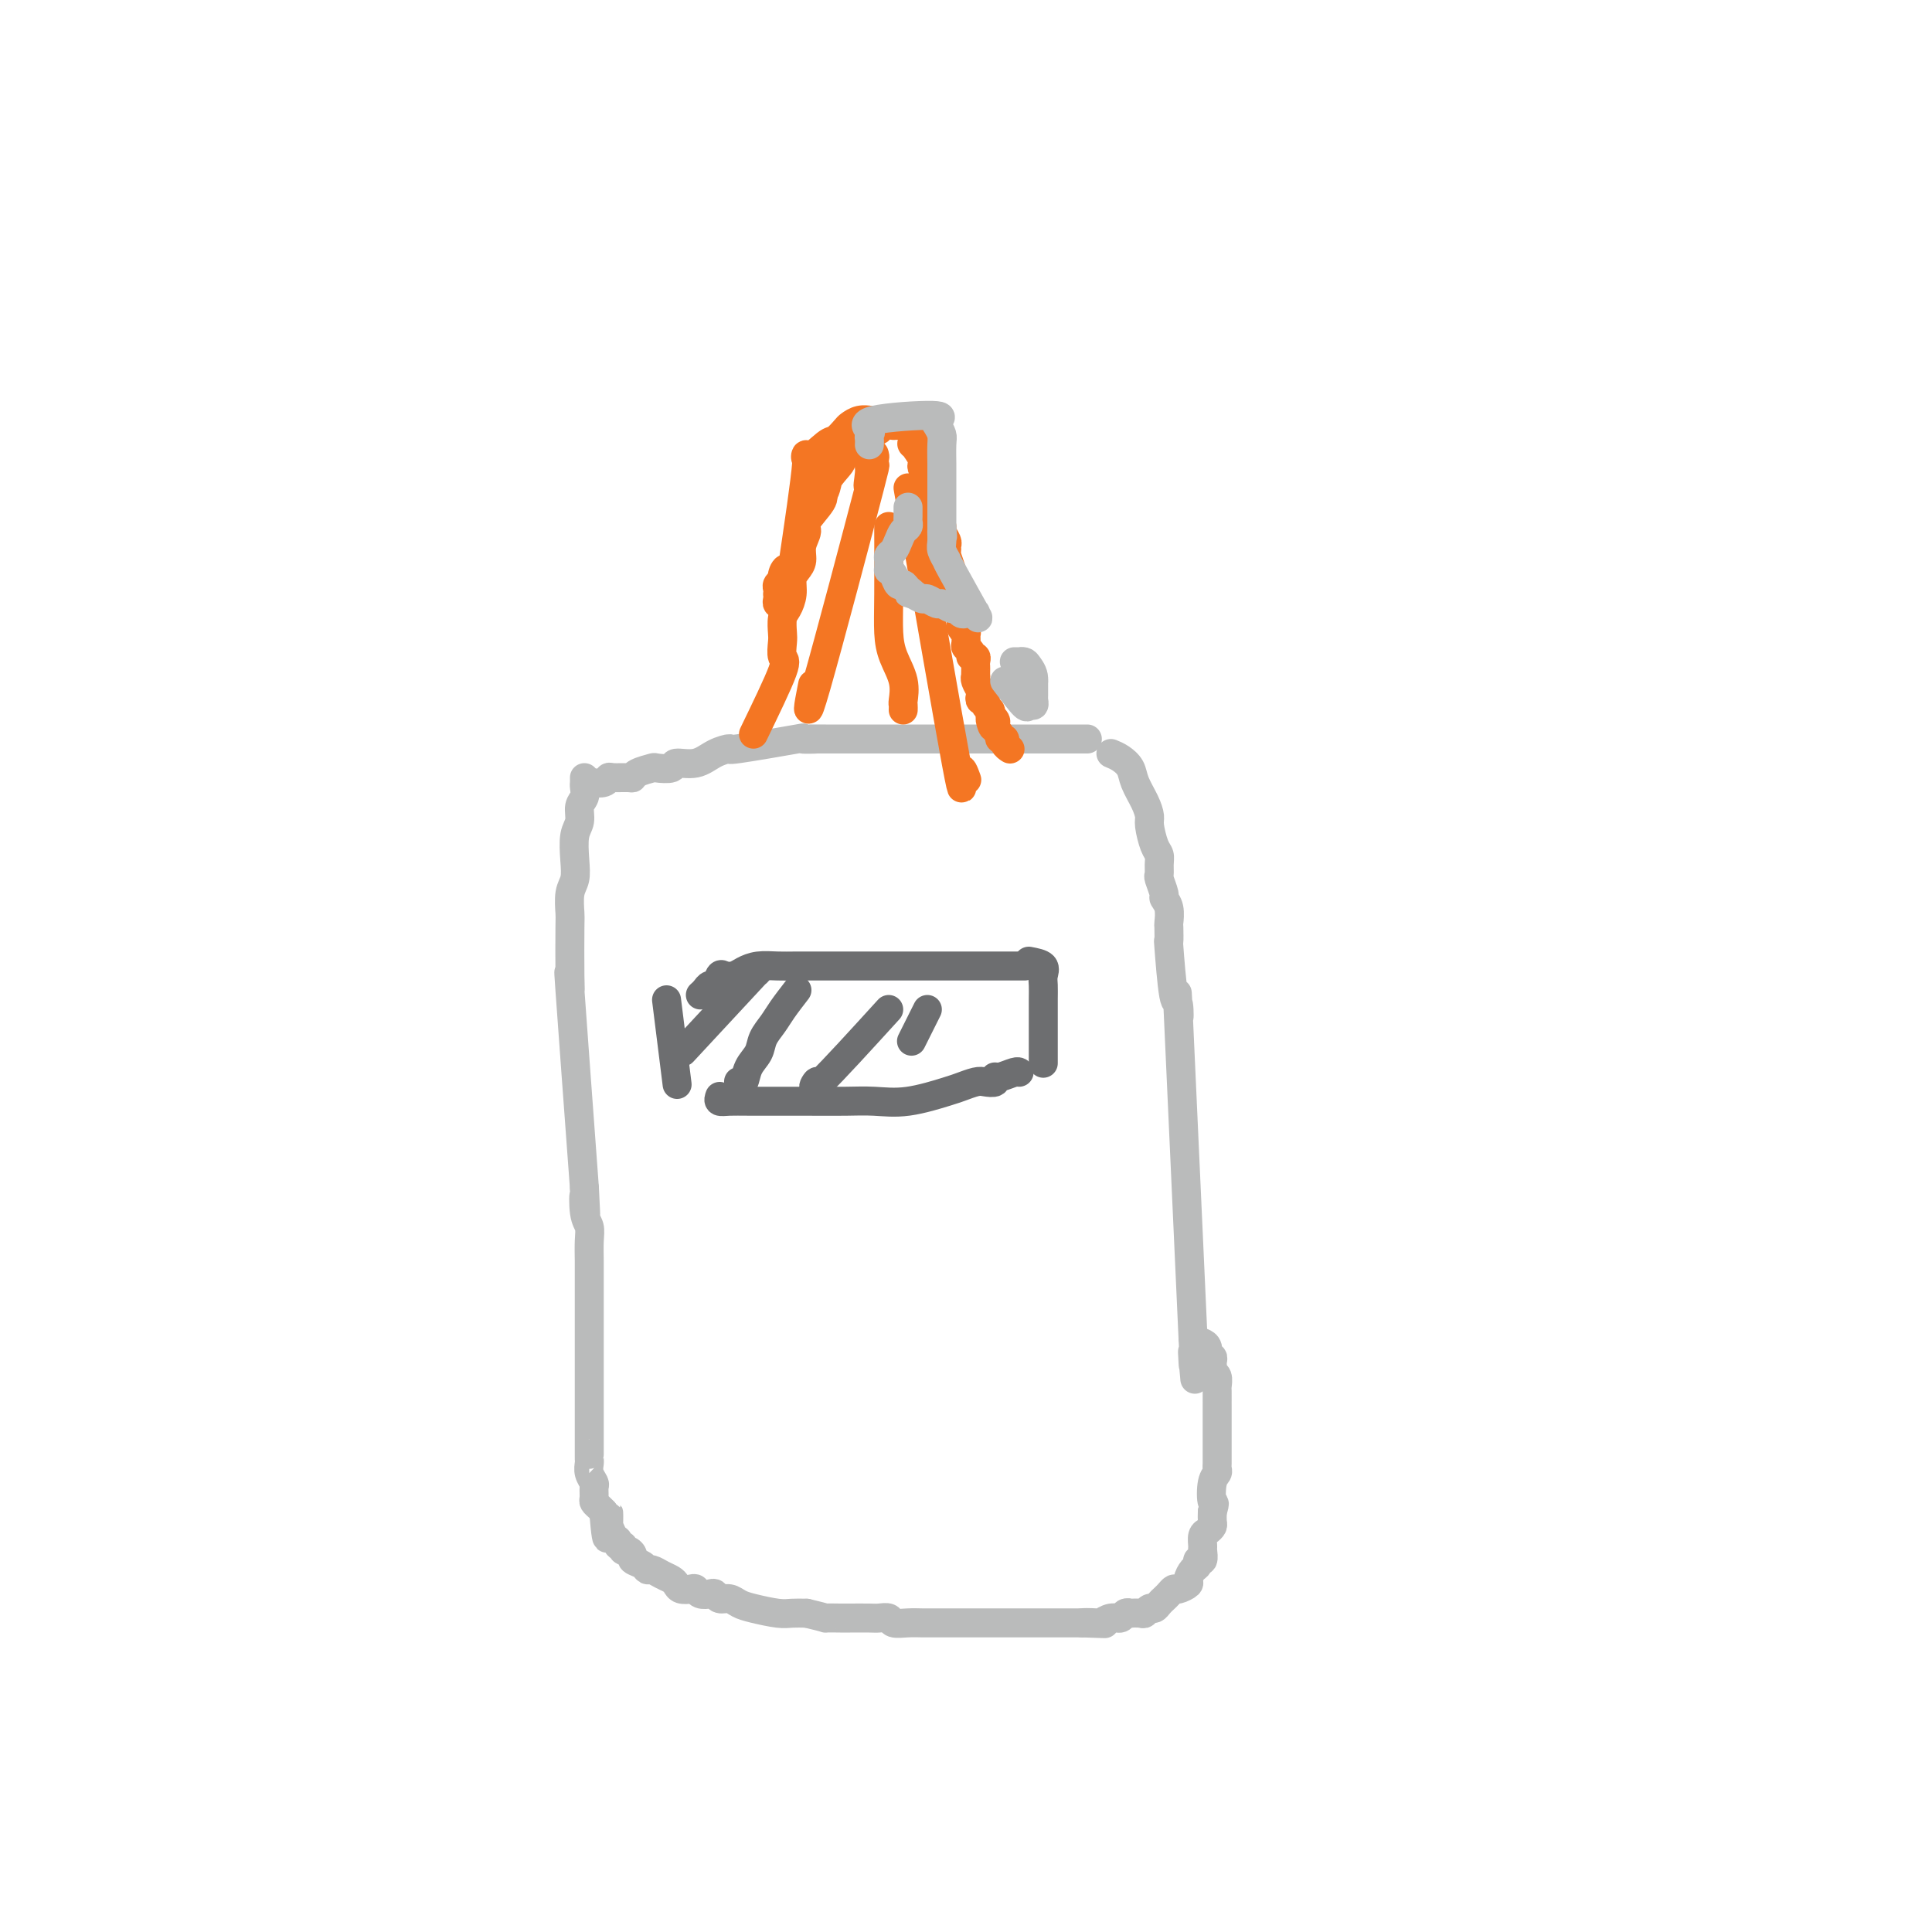 <svg viewBox='0 0 400 400' version='1.1' xmlns='http://www.w3.org/2000/svg' xmlns:xlink='http://www.w3.org/1999/xlink'><g fill='none' stroke='#BABBBB' stroke-width='6' stroke-linecap='round' stroke-linejoin='round'><path d='M122,162c1.163,0.114 2.325,0.227 3,0c0.675,-0.227 0.861,-0.796 1,-1c0.139,-0.204 0.230,-0.044 1,0c0.770,0.044 2.217,-0.027 3,0c0.783,0.027 0.900,0.152 1,0c0.100,-0.152 0.181,-0.581 1,-1c0.819,-0.419 2.375,-0.829 3,-1c0.625,-0.171 0.319,-0.105 1,0c0.681,0.105 2.349,0.248 3,0c0.651,-0.248 0.285,-0.888 1,-1c0.715,-0.112 2.510,0.302 4,0c1.490,-0.302 2.675,-1.321 4,-2c1.325,-0.679 2.792,-1.019 3,-1c0.208,0.019 -0.842,0.397 2,0c2.842,-0.397 9.576,-1.571 12,-2c2.424,-0.429 0.536,-0.115 1,0c0.464,0.115 3.279,0.031 3,0c-0.279,-0.031 -3.651,-0.009 2,0c5.651,0.009 20.326,0.004 35,0'/><path d='M206,153c6.536,0.000 2.378,0.000 1,0c-1.378,0.000 0.026,0.000 1,0c0.974,-0.000 1.517,0.000 2,0c0.483,0.000 0.906,0.000 1,0c0.094,0.000 -0.142,0.000 0,0c0.142,0.000 0.661,0.000 1,0c0.339,0.000 0.497,0.000 1,0c0.503,0.000 1.352,0.000 2,0c0.648,0.000 1.096,0.000 2,0c0.904,0.000 2.266,0.000 3,0c0.734,0.000 0.841,0.000 1,0c0.159,0.000 0.368,0.000 1,0c0.632,-0.000 1.685,-0.000 2,0c0.315,0.000 -0.107,0.000 0,0c0.107,0.000 0.745,0.000 1,0c0.255,0.000 0.128,0.000 0,0'/><path d='M230,156c0.635,0.261 1.270,0.521 2,1c0.730,0.479 1.554,1.176 2,2c0.446,0.824 0.515,1.775 1,3c0.485,1.225 1.388,2.723 2,4c0.612,1.277 0.935,2.334 1,3c0.065,0.666 -0.126,0.942 0,2c0.126,1.058 0.569,2.897 1,4c0.431,1.103 0.852,1.469 1,2c0.148,0.531 0.025,1.227 0,2c-0.025,0.773 0.050,1.623 0,2c-0.050,0.377 -0.224,0.280 0,1c0.224,0.720 0.844,2.256 1,3c0.156,0.744 -0.154,0.696 0,1c0.154,0.304 0.773,0.961 1,2c0.227,1.039 0.064,2.459 0,3c-0.064,0.541 -0.028,0.203 0,1c0.028,0.797 0.046,2.731 0,3c-0.046,0.269 -0.158,-1.125 0,1c0.158,2.125 0.587,7.771 1,10c0.413,2.229 0.812,1.041 1,2c0.188,0.959 0.166,4.066 0,2c-0.166,-2.066 -0.476,-9.305 0,1c0.476,10.305 1.738,38.152 3,66'/><path d='M247,277c0.774,14.619 0.208,6.667 0,4c-0.208,-2.667 -0.060,-0.048 0,1c0.060,1.048 0.030,0.524 0,0'/><path d='M121,161c0.009,0.359 0.017,0.719 0,1c-0.017,0.281 -0.061,0.485 0,1c0.061,0.515 0.226,1.341 0,2c-0.226,0.659 -0.844,1.153 -1,2c-0.156,0.847 0.151,2.049 0,3c-0.151,0.951 -0.758,1.653 -1,3c-0.242,1.347 -0.117,3.340 0,5c0.117,1.660 0.227,2.986 0,4c-0.227,1.014 -0.792,1.715 -1,3c-0.208,1.285 -0.058,3.155 0,4c0.058,0.845 0.024,0.666 0,3c-0.024,2.334 -0.037,7.182 0,10c0.037,2.818 0.125,3.605 0,2c-0.125,-1.605 -0.464,-5.601 0,1c0.464,6.601 1.732,23.801 3,41'/><path d='M121,246c0.480,9.747 0.181,3.616 0,2c-0.181,-1.616 -0.245,1.284 0,3c0.245,1.716 0.798,2.248 1,3c0.202,0.752 0.054,1.724 0,3c-0.054,1.276 -0.015,2.855 0,4c0.015,1.145 0.004,1.857 0,3c-0.004,1.143 -0.001,2.719 0,4c0.001,1.281 0.000,2.267 0,3c-0.000,0.733 -0.000,1.212 0,2c0.000,0.788 0.000,1.886 0,3c-0.000,1.114 -0.000,2.243 0,3c0.000,0.757 0.000,1.143 0,2c-0.000,0.857 -0.000,2.185 0,3c0.000,0.815 0.000,1.115 0,2c-0.000,0.885 -0.000,2.354 0,3c0.000,0.646 0.000,0.470 0,1c-0.000,0.530 -0.000,1.767 0,2c0.000,0.233 0.000,-0.538 0,1c-0.000,1.538 -0.001,5.384 0,7c0.001,1.616 0.004,1.000 0,1c-0.004,-0.000 -0.015,0.615 0,1c0.015,0.385 0.057,0.541 0,1c-0.057,0.459 -0.212,1.222 0,2c0.212,0.778 0.792,1.570 1,2c0.208,0.430 0.045,0.496 0,1c-0.045,0.504 0.029,1.444 0,2c-0.029,0.556 -0.162,0.727 0,1c0.162,0.273 0.618,0.650 1,1c0.382,0.350 0.691,0.675 1,1'/><path d='M125,313c0.842,10.462 0.948,3.118 1,1c0.052,-2.118 0.051,0.992 0,2c-0.051,1.008 -0.153,-0.085 0,0c0.153,0.085 0.562,1.347 1,2c0.438,0.653 0.905,0.696 1,1c0.095,0.304 -0.180,0.869 0,1c0.180,0.131 0.817,-0.172 1,0c0.183,0.172 -0.088,0.819 0,1c0.088,0.181 0.534,-0.105 1,0c0.466,0.105 0.950,0.602 1,1c0.050,0.398 -0.335,0.698 0,1c0.335,0.302 1.389,0.606 2,1c0.611,0.394 0.780,0.879 1,1c0.220,0.121 0.492,-0.122 1,0c0.508,0.122 1.253,0.607 2,1c0.747,0.393 1.496,0.693 2,1c0.504,0.307 0.764,0.622 1,1c0.236,0.378 0.448,0.820 1,1c0.552,0.180 1.443,0.100 2,0c0.557,-0.100 0.778,-0.219 1,0c0.222,0.219 0.444,0.776 1,1c0.556,0.224 1.447,0.116 2,0c0.553,-0.116 0.768,-0.238 1,0c0.232,0.238 0.481,0.838 1,1c0.519,0.162 1.307,-0.114 2,0c0.693,0.114 1.291,0.619 2,1c0.709,0.381 1.530,0.638 3,1c1.470,0.362 3.588,0.828 5,1c1.412,0.172 2.118,0.049 3,0c0.882,-0.049 1.941,-0.025 3,0'/><path d='M167,334c4.918,1.155 3.712,1.042 4,1c0.288,-0.042 2.070,-0.012 3,0c0.930,0.012 1.007,0.007 2,0c0.993,-0.007 2.902,-0.016 4,0c1.098,0.016 1.386,0.057 2,0c0.614,-0.057 1.555,-0.211 2,0c0.445,0.211 0.396,0.789 1,1c0.604,0.211 1.862,0.057 3,0c1.138,-0.057 2.155,-0.015 3,0c0.845,0.015 1.517,0.004 2,0c0.483,-0.004 0.777,-0.001 1,0c0.223,0.001 0.373,0.000 1,0c0.627,-0.000 1.729,-0.000 2,0c0.271,0.000 -0.291,0.000 0,0c0.291,-0.000 1.435,-0.000 2,0c0.565,0.000 0.549,0.000 1,0c0.451,-0.000 1.367,-0.000 2,0c0.633,0.000 0.982,0.000 2,0c1.018,-0.000 2.707,-0.000 4,0c1.293,0.000 2.192,0.000 3,0c0.808,-0.000 1.526,-0.000 2,0c0.474,0.000 0.703,0.000 1,0c0.297,-0.000 0.662,-0.000 1,0c0.338,0.000 0.649,0.000 1,0c0.351,-0.000 0.741,-0.000 1,0c0.259,0.000 0.387,0.000 1,0c0.613,-0.000 1.711,-0.000 2,0c0.289,0.000 -0.230,0.000 0,0c0.230,-0.000 1.209,-0.000 2,0c0.791,0.000 1.396,0.000 2,0'/><path d='M224,336c8.933,0.314 2.764,0.099 1,0c-1.764,-0.099 0.875,-0.083 2,0c1.125,0.083 0.737,0.232 1,0c0.263,-0.232 1.179,-0.847 2,-1c0.821,-0.153 1.547,0.155 2,0c0.453,-0.155 0.632,-0.772 1,-1c0.368,-0.228 0.925,-0.065 1,0c0.075,0.065 -0.331,0.032 0,0c0.331,-0.032 1.398,-0.064 2,0c0.602,0.064 0.739,0.224 1,0c0.261,-0.224 0.647,-0.833 1,-1c0.353,-0.167 0.672,0.109 1,0c0.328,-0.109 0.664,-0.603 1,-1c0.336,-0.397 0.672,-0.698 1,-1c0.328,-0.302 0.647,-0.605 1,-1c0.353,-0.395 0.738,-0.883 1,-1c0.262,-0.117 0.400,0.138 1,0c0.600,-0.138 1.662,-0.668 2,-1c0.338,-0.332 -0.049,-0.465 0,-1c0.049,-0.535 0.535,-1.471 1,-2c0.465,-0.529 0.909,-0.651 1,-1c0.091,-0.349 -0.173,-0.923 0,-1c0.173,-0.077 0.781,0.344 1,0c0.219,-0.344 0.048,-1.454 0,-2c-0.048,-0.546 0.026,-0.527 0,-1c-0.026,-0.473 -0.150,-1.439 0,-2c0.150,-0.561 0.576,-0.717 1,-1c0.424,-0.283 0.845,-0.691 1,-1c0.155,-0.309 0.044,-0.517 0,-1c-0.044,-0.483 -0.022,-1.242 0,-2'/><path d='M251,313c0.790,-2.559 0.264,-1.458 0,-2c-0.264,-0.542 -0.267,-2.727 0,-4c0.267,-1.273 0.804,-1.635 1,-2c0.196,-0.365 0.053,-0.732 0,-1c-0.053,-0.268 -0.014,-0.435 0,-1c0.014,-0.565 0.004,-1.527 0,-2c-0.004,-0.473 -0.001,-0.455 0,-1c0.001,-0.545 0.000,-1.651 0,-2c-0.000,-0.349 -0.000,0.058 0,0c0.000,-0.058 0.000,-0.582 0,-1c-0.000,-0.418 0.000,-0.729 0,-1c-0.000,-0.271 -0.000,-0.502 0,-1c0.000,-0.498 0.000,-1.265 0,-2c-0.000,-0.735 -0.000,-1.439 0,-2c0.000,-0.561 0.001,-0.980 0,-1c-0.001,-0.020 -0.004,0.360 0,0c0.004,-0.360 0.015,-1.458 0,-2c-0.015,-0.542 -0.057,-0.526 0,-1c0.057,-0.474 0.212,-1.438 0,-2c-0.212,-0.562 -0.793,-0.723 -1,-1c-0.207,-0.277 -0.040,-0.669 0,-1c0.040,-0.331 -0.045,-0.600 0,-1c0.045,-0.400 0.222,-0.930 0,-1c-0.222,-0.070 -0.843,0.322 -1,0c-0.157,-0.322 0.150,-1.356 0,-2c-0.150,-0.644 -0.757,-0.898 -1,-1c-0.243,-0.102 -0.121,-0.051 0,0'/></g>
<g fill='none' stroke='#F47623' stroke-width='6' stroke-linecap='round' stroke-linejoin='round'><path d='M156,152c2.535,-5.235 5.071,-10.470 6,-13c0.929,-2.530 0.252,-2.354 0,-3c-0.252,-0.646 -0.078,-2.115 0,-3c0.078,-0.885 0.059,-1.185 0,-2c-0.059,-0.815 -0.157,-2.144 0,-3c0.157,-0.856 0.568,-1.240 1,-2c0.432,-0.760 0.885,-1.897 1,-3c0.115,-1.103 -0.108,-2.173 0,-3c0.108,-0.827 0.548,-1.413 1,-2c0.452,-0.587 0.917,-1.176 1,-2c0.083,-0.824 -0.215,-1.884 0,-3c0.215,-1.116 0.944,-2.289 1,-3c0.056,-0.711 -0.562,-0.961 0,-2c0.562,-1.039 2.303,-2.868 3,-4c0.697,-1.132 0.348,-1.566 0,-2'/><path d='M170,102c2.442,-7.963 1.548,-2.870 1,-1c-0.548,1.870 -0.749,0.516 0,-1c0.749,-1.516 2.449,-3.193 3,-4c0.551,-0.807 -0.045,-0.742 0,-1c0.045,-0.258 0.733,-0.839 1,-1c0.267,-0.161 0.113,0.096 0,0c-0.113,-0.096 -0.185,-0.547 0,-1c0.185,-0.453 0.628,-0.909 1,-1c0.372,-0.091 0.673,0.182 1,0c0.327,-0.182 0.679,-0.820 1,-1c0.321,-0.180 0.612,0.096 1,0c0.388,-0.096 0.874,-0.565 1,-1c0.126,-0.435 -0.107,-0.834 0,-1c0.107,-0.166 0.554,-0.097 1,0c0.446,0.097 0.890,0.222 1,0c0.110,-0.222 -0.115,-0.791 0,-1c0.115,-0.209 0.569,-0.056 1,0c0.431,0.056 0.837,0.016 1,0c0.163,-0.016 0.081,-0.008 0,0'/><path d='M184,88c1.590,-0.772 1.066,-0.204 1,0c-0.066,0.204 0.326,0.042 1,0c0.674,-0.042 1.631,0.036 2,0c0.369,-0.036 0.149,-0.184 0,0c-0.149,0.184 -0.229,0.701 0,1c0.229,0.299 0.765,0.381 1,1c0.235,0.619 0.167,1.777 0,2c-0.167,0.223 -0.433,-0.488 0,0c0.433,0.488 1.566,2.176 2,3c0.434,0.824 0.168,0.784 0,1c-0.168,0.216 -0.237,0.688 0,1c0.237,0.312 0.782,0.465 1,1c0.218,0.535 0.111,1.453 0,2c-0.111,0.547 -0.227,0.722 0,1c0.227,0.278 0.795,0.659 1,1c0.205,0.341 0.045,0.641 0,1c-0.045,0.359 0.025,0.778 0,1c-0.025,0.222 -0.147,0.248 0,1c0.147,0.752 0.561,2.229 1,3c0.439,0.771 0.903,0.837 1,1c0.097,0.163 -0.171,0.423 0,1c0.171,0.577 0.782,1.472 1,2c0.218,0.528 0.044,0.690 0,1c-0.044,0.310 0.041,0.768 0,1c-0.041,0.232 -0.207,0.237 0,1c0.207,0.763 0.786,2.282 1,3c0.214,0.718 0.061,0.634 0,1c-0.061,0.366 -0.031,1.183 0,2'/><path d='M197,121c0.863,4.156 0.021,1.547 0,1c-0.021,-0.547 0.779,0.967 1,2c0.221,1.033 -0.138,1.586 0,2c0.138,0.414 0.773,0.690 1,1c0.227,0.310 0.047,0.656 0,1c-0.047,0.344 0.040,0.687 0,1c-0.040,0.313 -0.208,0.595 0,1c0.208,0.405 0.792,0.934 1,1c0.208,0.066 0.041,-0.332 0,0c-0.041,0.332 0.045,1.395 0,2c-0.045,0.605 -0.222,0.754 0,1c0.222,0.246 0.844,0.591 1,1c0.156,0.409 -0.154,0.883 0,1c0.154,0.117 0.773,-0.122 1,0c0.227,0.122 0.061,0.607 0,1c-0.061,0.393 -0.017,0.696 0,1c0.017,0.304 0.008,0.610 0,1c-0.008,0.390 -0.016,0.864 0,1c0.016,0.136 0.056,-0.065 0,0c-0.056,0.065 -0.207,0.395 0,1c0.207,0.605 0.772,1.486 1,2c0.228,0.514 0.117,0.663 0,1c-0.117,0.337 -0.241,0.864 0,1c0.241,0.136 0.848,-0.118 1,0c0.152,0.118 -0.151,0.609 0,1c0.151,0.391 0.758,0.683 1,1c0.242,0.317 0.121,0.658 0,1'/><path d='M205,148c1.178,4.416 0.124,1.957 0,1c-0.124,-0.957 0.684,-0.410 1,0c0.316,0.410 0.141,0.683 0,1c-0.141,0.317 -0.249,0.676 0,1c0.249,0.324 0.855,0.612 1,1c0.145,0.388 -0.171,0.875 0,1c0.171,0.125 0.829,-0.111 1,0c0.171,0.111 -0.146,0.568 0,1c0.146,0.432 0.756,0.838 1,1c0.244,0.162 0.122,0.081 0,0'/><path d='M181,94c0.120,0.332 0.239,0.665 0,1c-0.239,0.335 -0.837,0.674 -1,1c-0.163,0.326 0.107,0.639 0,2c-0.107,1.361 -0.592,3.771 0,2c0.592,-1.771 2.262,-7.722 0,1c-2.262,8.722 -8.455,32.117 -11,41c-2.545,8.883 -1.441,3.252 -1,1c0.441,-2.252 0.221,-1.126 0,0'/><path d='M184,109c0.014,5.130 0.028,10.261 0,14c-0.028,3.739 -0.099,6.087 0,8c0.099,1.913 0.366,3.392 1,5c0.634,1.608 1.634,3.345 2,5c0.366,1.655 0.098,3.227 0,4c-0.098,0.773 -0.026,0.747 0,1c0.026,0.253 0.008,0.787 0,1c-0.008,0.213 -0.004,0.107 0,0'/><path d='M188,101c4.143,23.893 8.286,47.786 10,57c1.714,9.214 1.000,3.750 1,2c-0.000,-1.750 0.714,0.214 1,1c0.286,0.786 0.143,0.393 0,0'/><path d='M181,87c0.125,0.002 0.251,0.004 0,0c-0.251,-0.004 -0.878,-0.013 -1,0c-0.122,0.013 0.262,0.050 0,0c-0.262,-0.050 -1.170,-0.185 -2,0c-0.830,0.185 -1.583,0.691 -2,1c-0.417,0.309 -0.498,0.420 -1,1c-0.502,0.580 -1.425,1.628 -2,2c-0.575,0.372 -0.804,0.069 -2,1c-1.196,0.931 -3.361,3.097 -4,3c-0.639,-0.097 0.246,-2.456 0,1c-0.246,3.456 -1.623,12.728 -3,22'/><path d='M164,118c-0.626,3.510 -0.689,0.786 -1,0c-0.311,-0.786 -0.868,0.368 -1,1c-0.132,0.632 0.161,0.743 0,1c-0.161,0.257 -0.775,0.660 -1,1c-0.225,0.340 -0.061,0.617 0,1c0.061,0.383 0.020,0.873 0,1c-0.020,0.127 -0.019,-0.110 0,0c0.019,0.110 0.057,0.565 0,1c-0.057,0.435 -0.208,0.848 0,1c0.208,0.152 0.774,0.043 1,0c0.226,-0.043 0.113,-0.022 0,0'/></g>
<g fill='none' stroke='#BABBBB' stroke-width='6' stroke-linecap='round' stroke-linejoin='round'><path d='M180,92c-0.005,0.087 -0.009,0.175 0,0c0.009,-0.175 0.033,-0.612 0,-1c-0.033,-0.388 -0.121,-0.728 0,-1c0.121,-0.272 0.452,-0.477 0,-1c-0.452,-0.523 -1.687,-1.363 1,-2c2.687,-0.637 9.294,-1.071 12,-1c2.706,0.071 1.510,0.647 1,1c-0.510,0.353 -0.333,0.484 0,1c0.333,0.516 0.821,1.417 1,2c0.179,0.583 0.048,0.847 0,2c-0.048,1.153 -0.013,3.195 0,4c0.013,0.805 0.003,0.372 0,1c-0.003,0.628 -0.001,2.318 0,3c0.001,0.682 0.000,0.357 0,1c-0.000,0.643 -0.000,2.255 0,3c0.000,0.745 0.000,0.624 0,1c-0.000,0.376 -0.000,1.250 0,2c0.000,0.750 0.000,1.375 0,2'/><path d='M195,109c0.305,3.687 0.066,1.403 0,1c-0.066,-0.403 0.040,1.075 0,2c-0.040,0.925 -0.225,1.298 0,2c0.225,0.702 0.860,1.733 1,2c0.140,0.267 -0.214,-0.230 1,2c1.214,2.230 3.997,7.186 5,9c1.003,1.814 0.227,0.487 0,0c-0.227,-0.487 0.093,-0.135 0,0c-0.093,0.135 -0.601,0.051 -1,0c-0.399,-0.051 -0.688,-0.070 -1,0c-0.312,0.070 -0.646,0.230 -1,0c-0.354,-0.230 -0.729,-0.850 -1,-1c-0.271,-0.150 -0.439,0.171 -1,0c-0.561,-0.171 -1.515,-0.833 -2,-1c-0.485,-0.167 -0.501,0.161 -1,0c-0.499,-0.161 -1.480,-0.813 -2,-1c-0.520,-0.187 -0.577,0.089 -1,0c-0.423,-0.089 -1.211,-0.545 -2,-1'/><path d='M189,123c-1.963,-0.576 -0.371,-0.017 0,0c0.371,0.017 -0.479,-0.507 -1,-1c-0.521,-0.493 -0.714,-0.954 -1,-1c-0.286,-0.046 -0.665,0.325 -1,0c-0.335,-0.325 -0.625,-1.344 -1,-2c-0.375,-0.656 -0.833,-0.950 -1,-1c-0.167,-0.050 -0.042,0.142 0,0c0.042,-0.142 0.000,-0.618 0,-1c-0.000,-0.382 0.041,-0.669 0,-1c-0.041,-0.331 -0.165,-0.704 0,-1c0.165,-0.296 0.619,-0.513 1,-1c0.381,-0.487 0.691,-1.244 1,-2c0.309,-0.756 0.619,-1.512 1,-2c0.381,-0.488 0.834,-0.709 1,-1c0.166,-0.291 0.044,-0.652 0,-1c-0.044,-0.348 -0.012,-0.682 0,-1c0.012,-0.318 0.003,-0.621 0,-1c-0.003,-0.379 -0.001,-0.833 0,-1c0.001,-0.167 0.000,-0.048 0,0c-0.000,0.048 -0.000,0.024 0,0'/><path d='M208,141c1.608,2.122 3.215,4.244 4,5c0.785,0.756 0.746,0.147 1,0c0.254,-0.147 0.800,0.169 1,0c0.200,-0.169 0.054,-0.821 0,-1c-0.054,-0.179 -0.014,0.117 0,0c0.014,-0.117 0.004,-0.647 0,-1c-0.004,-0.353 -0.001,-0.529 0,-1c0.001,-0.471 0.001,-1.235 0,-2'/><path d='M214,141c0.126,-1.392 -0.558,-2.373 -1,-3c-0.442,-0.627 -0.640,-0.900 -1,-1c-0.360,-0.100 -0.880,-0.027 -1,0c-0.120,0.027 0.160,0.007 0,0c-0.160,-0.007 -0.760,-0.002 -1,0c-0.240,0.002 -0.120,0.001 0,0'/></g>
<g fill='none' stroke='#6D6E70' stroke-width='6' stroke-linecap='round' stroke-linejoin='round'><path d='M138,207c0.833,6.667 1.667,13.333 2,16c0.333,2.667 0.167,1.333 0,0'/><path d='M145,206c0.333,-0.293 0.666,-0.587 1,-1c0.334,-0.413 0.670,-0.947 1,-1c0.330,-0.053 0.654,0.375 1,0c0.346,-0.375 0.714,-1.554 1,-2c0.286,-0.446 0.492,-0.158 1,0c0.508,0.158 1.320,0.186 2,0c0.680,-0.186 1.228,-0.586 2,-1c0.772,-0.414 1.767,-0.843 3,-1c1.233,-0.157 2.704,-0.042 4,0c1.296,0.042 2.418,0.011 4,0c1.582,-0.011 3.624,-0.003 6,0c2.376,0.003 5.087,0.001 8,0c2.913,-0.001 6.028,-0.000 9,0c2.972,0.000 5.802,0.000 9,0c3.198,-0.000 6.764,-0.000 9,0c2.236,0.000 3.140,0.000 4,0c0.860,-0.000 1.674,-0.000 2,0c0.326,0.000 0.163,0.000 0,0'/><path d='M213,199c1.268,0.239 2.536,0.479 3,1c0.464,0.521 0.124,1.324 0,2c-0.124,0.676 -0.033,1.226 0,2c0.033,0.774 0.009,1.772 0,3c-0.009,1.228 -0.002,2.687 0,4c0.002,1.313 0.001,2.482 0,4c-0.001,1.518 -0.000,3.386 0,4c0.000,0.614 0.000,-0.027 0,0c-0.000,0.027 -0.000,0.722 0,1c0.000,0.278 0.000,0.139 0,0'/><path d='M149,227c-0.150,0.423 -0.299,0.845 0,1c0.299,0.155 1.047,0.041 2,0c0.953,-0.041 2.113,-0.009 5,0c2.887,0.009 7.502,-0.004 11,0c3.498,0.004 5.881,0.027 8,0c2.119,-0.027 3.975,-0.102 6,0c2.025,0.102 4.219,0.381 7,0c2.781,-0.381 6.150,-1.421 8,-2c1.850,-0.579 2.180,-0.695 3,-1c0.820,-0.305 2.130,-0.799 3,-1c0.870,-0.201 1.301,-0.110 2,0c0.699,0.110 1.665,0.240 2,0c0.335,-0.240 0.037,-0.849 0,-1c-0.037,-0.151 0.186,0.155 1,0c0.814,-0.155 2.219,-0.773 3,-1c0.781,-0.227 0.937,-0.065 1,0c0.063,0.065 0.031,0.032 0,0'/><path d='M157,201c-0.274,0.304 -0.548,0.607 0,0c0.548,-0.607 1.917,-2.125 -1,1c-2.917,3.125 -10.119,10.893 -13,14c-2.881,3.107 -1.440,1.554 0,0'/><path d='M165,205c-1.098,1.422 -2.196,2.845 -3,4c-0.804,1.155 -1.314,2.044 -2,3c-0.686,0.956 -1.546,1.979 -2,3c-0.454,1.021 -0.500,2.039 -1,3c-0.500,0.961 -1.454,1.865 -2,3c-0.546,1.135 -0.682,2.500 -1,3c-0.318,0.500 -0.816,0.135 -1,0c-0.184,-0.135 -0.052,-0.038 0,0c0.052,0.038 0.026,0.019 0,0'/><path d='M184,209c-5.804,6.369 -11.607,12.738 -14,15c-2.393,2.262 -1.375,0.417 -1,0c0.375,-0.417 0.107,0.595 0,1c-0.107,0.405 -0.054,0.202 0,0'/><path d='M192,209c-1.250,2.500 -2.500,5.000 -3,6c-0.500,1.000 -0.250,0.500 0,0'/></g>
</svg>